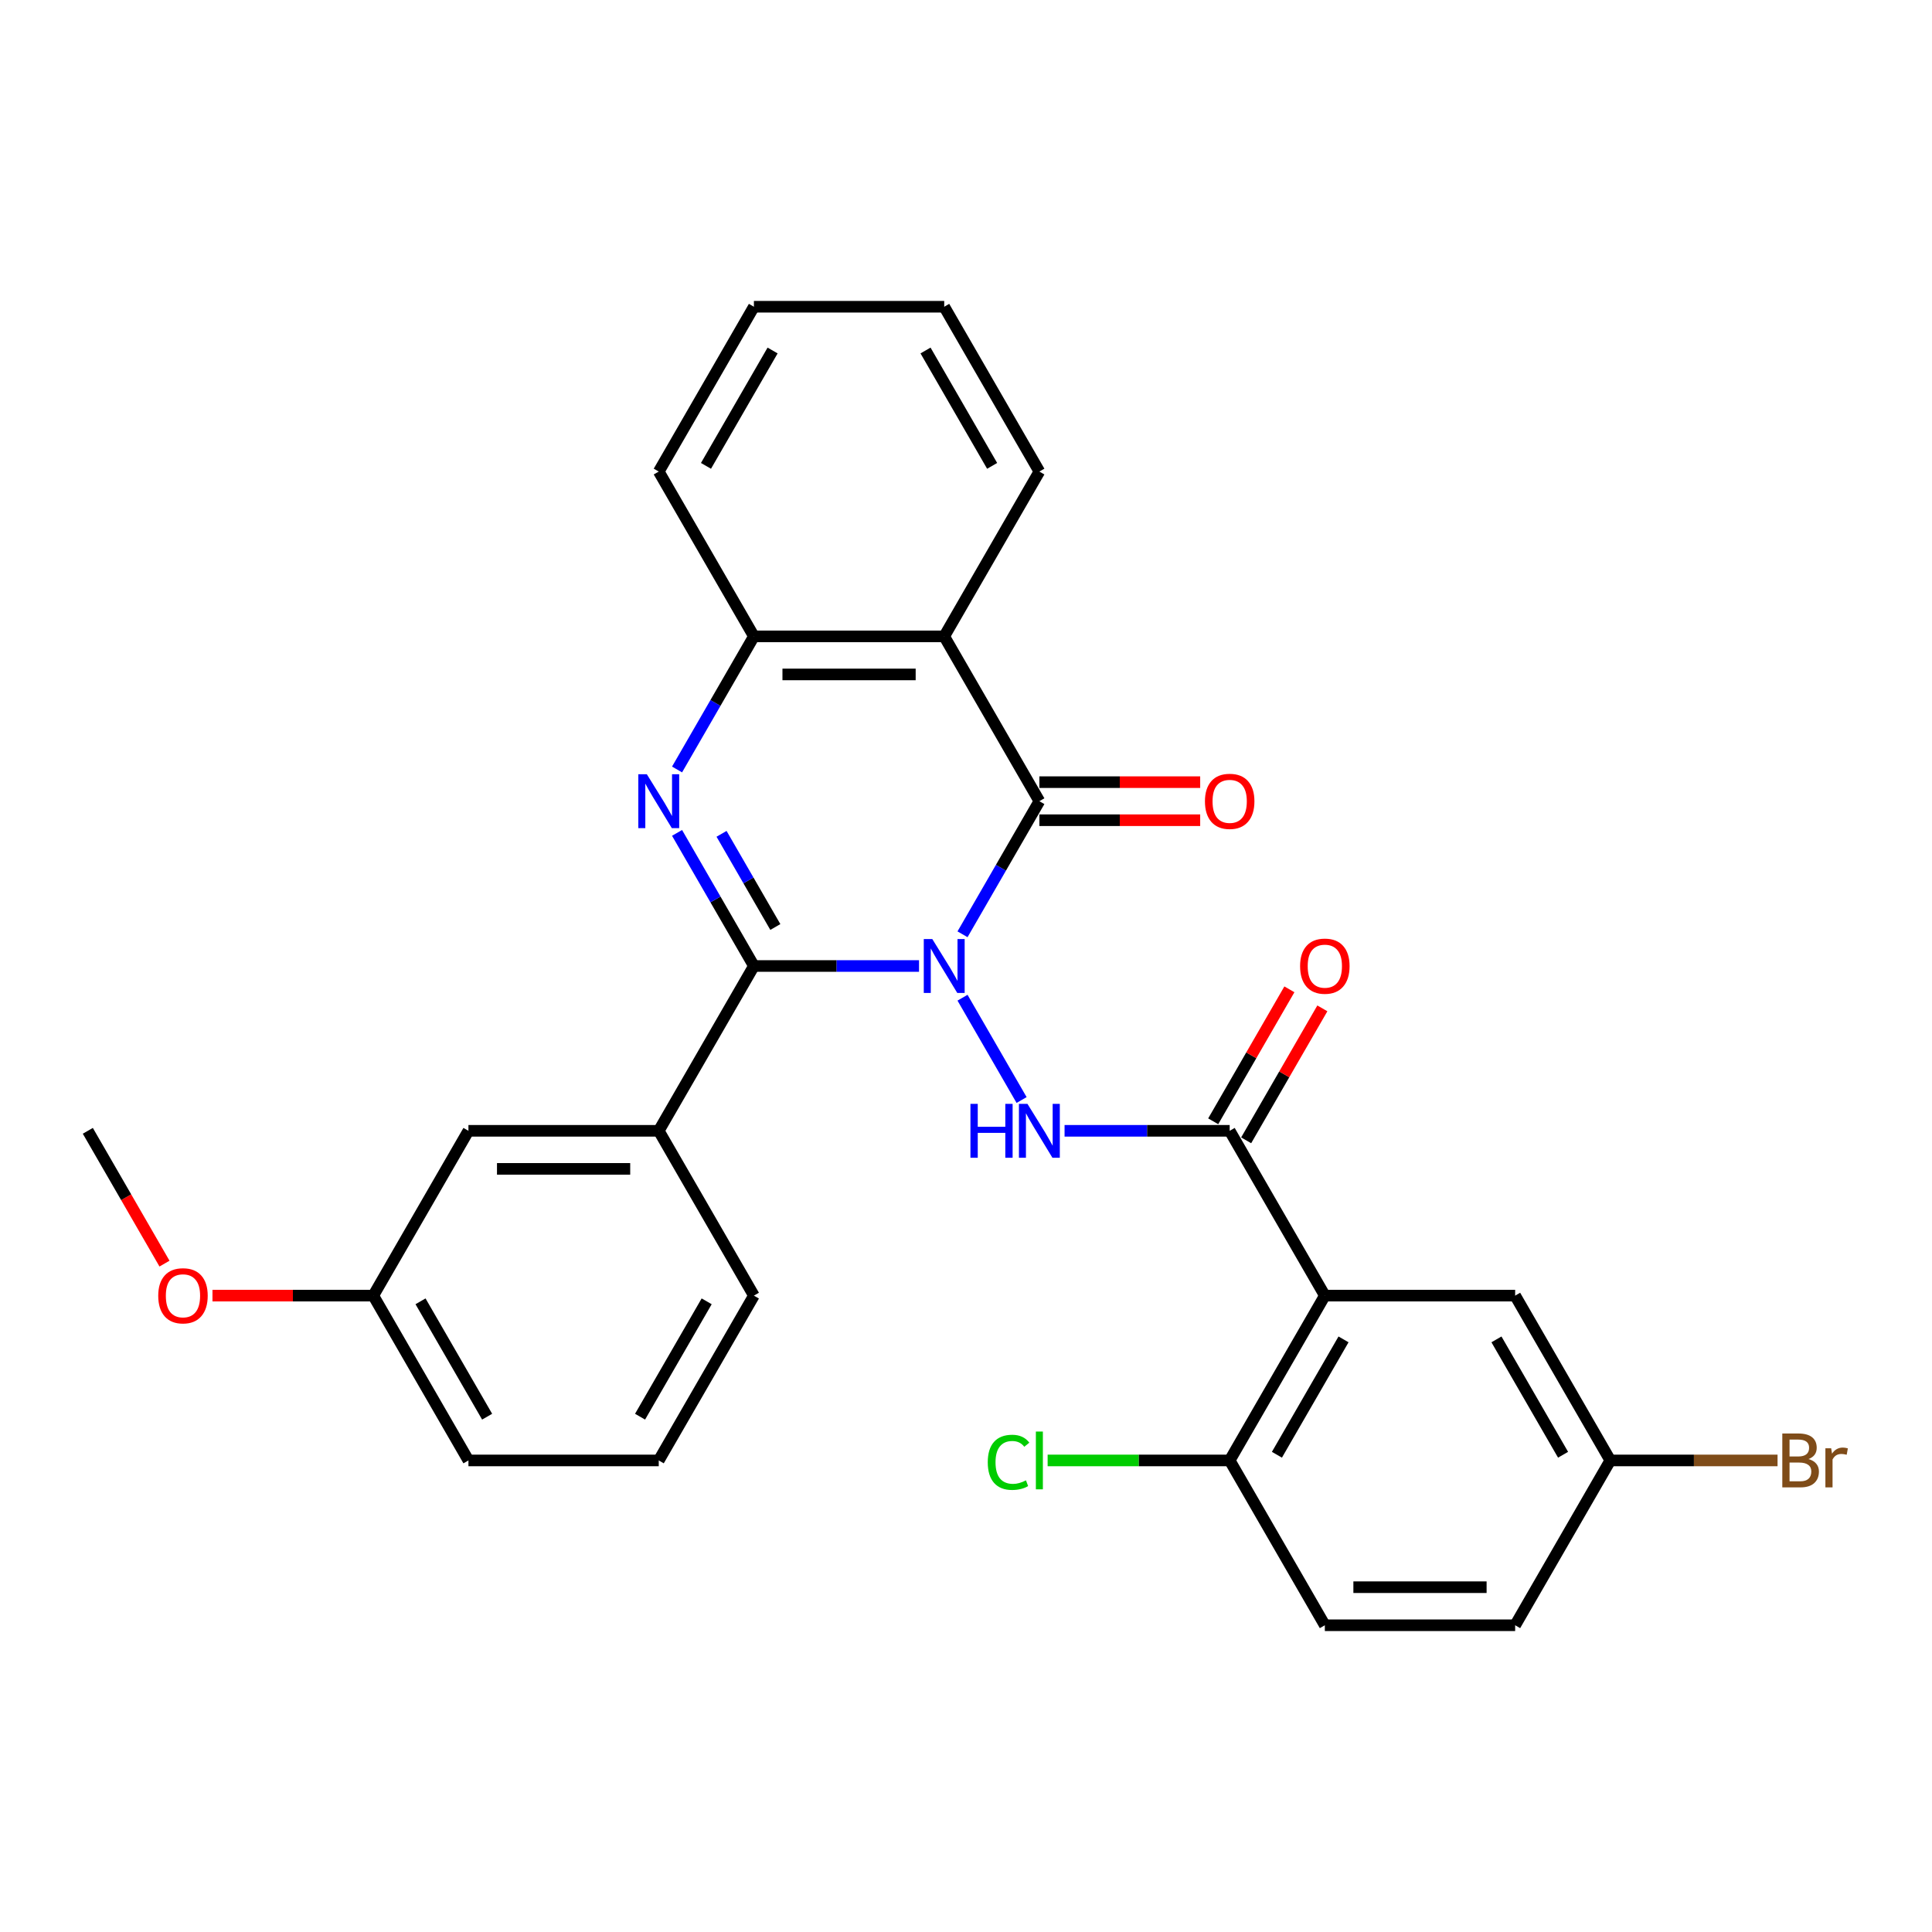 <?xml version='1.0' encoding='iso-8859-1'?>
<svg version='1.1' baseProfile='full'
              xmlns='http://www.w3.org/2000/svg'
                      xmlns:rdkit='http://www.rdkit.org/xml'
                      xmlns:xlink='http://www.w3.org/1999/xlink'
                  xml:space='preserve'
width='1000px' height='1000px' viewBox='0 0 1000 1000'>
<!-- END OF HEADER -->
<rect style='opacity:1.0;fill:#FFFFFF;stroke:none' width='1000' height='1000' x='0' y='0'> </rect>
<path class='bond-0' d='M 475.683,500 L 432.952,500' style='fill:none;fill-rule:evenodd;stroke:#0000FF;stroke-width:6px;stroke-linecap:butt;stroke-linejoin:miter;stroke-opacity:1' />
<path class='bond-0' d='M 432.952,500 L 390.22,500' style='fill:none;fill-rule:evenodd;stroke:#000000;stroke-width:6px;stroke-linecap:butt;stroke-linejoin:miter;stroke-opacity:1' />
<path class='bond-1' d='M 498.2,483.589 L 518.088,449.141' style='fill:none;fill-rule:evenodd;stroke:#0000FF;stroke-width:6px;stroke-linecap:butt;stroke-linejoin:miter;stroke-opacity:1' />
<path class='bond-1' d='M 518.088,449.141 L 537.977,414.693' style='fill:none;fill-rule:evenodd;stroke:#000000;stroke-width:6px;stroke-linecap:butt;stroke-linejoin:miter;stroke-opacity:1' />
<path class='bond-3' d='M 498.2,516.411 L 528.776,569.37' style='fill:none;fill-rule:evenodd;stroke:#0000FF;stroke-width:6px;stroke-linecap:butt;stroke-linejoin:miter;stroke-opacity:1' />
<path class='bond-2' d='M 390.22,500 L 370.332,465.552' style='fill:none;fill-rule:evenodd;stroke:#000000;stroke-width:6px;stroke-linecap:butt;stroke-linejoin:miter;stroke-opacity:1' />
<path class='bond-2' d='M 370.332,465.552 L 350.443,431.103' style='fill:none;fill-rule:evenodd;stroke:#0000FF;stroke-width:6px;stroke-linecap:butt;stroke-linejoin:miter;stroke-opacity:1' />
<path class='bond-2' d='M 401.315,479.815 L 387.393,455.701' style='fill:none;fill-rule:evenodd;stroke:#000000;stroke-width:6px;stroke-linecap:butt;stroke-linejoin:miter;stroke-opacity:1' />
<path class='bond-2' d='M 387.393,455.701 L 373.471,431.587' style='fill:none;fill-rule:evenodd;stroke:#0000FF;stroke-width:6px;stroke-linecap:butt;stroke-linejoin:miter;stroke-opacity:1' />
<path class='bond-8' d='M 390.22,500 L 340.968,585.307' style='fill:none;fill-rule:evenodd;stroke:#000000;stroke-width:6px;stroke-linecap:butt;stroke-linejoin:miter;stroke-opacity:1' />
<path class='bond-4' d='M 537.977,414.693 L 488.725,329.385' style='fill:none;fill-rule:evenodd;stroke:#000000;stroke-width:6px;stroke-linecap:butt;stroke-linejoin:miter;stroke-opacity:1' />
<path class='bond-10' d='M 537.977,424.543 L 579.595,424.543' style='fill:none;fill-rule:evenodd;stroke:#000000;stroke-width:6px;stroke-linecap:butt;stroke-linejoin:miter;stroke-opacity:1' />
<path class='bond-10' d='M 579.595,424.543 L 621.214,424.543' style='fill:none;fill-rule:evenodd;stroke:#FF0000;stroke-width:6px;stroke-linecap:butt;stroke-linejoin:miter;stroke-opacity:1' />
<path class='bond-10' d='M 537.977,404.842 L 579.595,404.842' style='fill:none;fill-rule:evenodd;stroke:#000000;stroke-width:6px;stroke-linecap:butt;stroke-linejoin:miter;stroke-opacity:1' />
<path class='bond-10' d='M 579.595,404.842 L 621.214,404.842' style='fill:none;fill-rule:evenodd;stroke:#FF0000;stroke-width:6px;stroke-linecap:butt;stroke-linejoin:miter;stroke-opacity:1' />
<path class='bond-29' d='M 350.443,398.282 L 370.332,363.833' style='fill:none;fill-rule:evenodd;stroke:#0000FF;stroke-width:6px;stroke-linecap:butt;stroke-linejoin:miter;stroke-opacity:1' />
<path class='bond-29' d='M 370.332,363.833 L 390.22,329.385' style='fill:none;fill-rule:evenodd;stroke:#000000;stroke-width:6px;stroke-linecap:butt;stroke-linejoin:miter;stroke-opacity:1' />
<path class='bond-5' d='M 551.019,585.307 L 593.75,585.307' style='fill:none;fill-rule:evenodd;stroke:#0000FF;stroke-width:6px;stroke-linecap:butt;stroke-linejoin:miter;stroke-opacity:1' />
<path class='bond-5' d='M 593.75,585.307 L 636.482,585.307' style='fill:none;fill-rule:evenodd;stroke:#000000;stroke-width:6px;stroke-linecap:butt;stroke-linejoin:miter;stroke-opacity:1' />
<path class='bond-7' d='M 488.725,329.385 L 390.22,329.385' style='fill:none;fill-rule:evenodd;stroke:#000000;stroke-width:6px;stroke-linecap:butt;stroke-linejoin:miter;stroke-opacity:1' />
<path class='bond-7' d='M 473.949,349.086 L 404.996,349.086' style='fill:none;fill-rule:evenodd;stroke:#000000;stroke-width:6px;stroke-linecap:butt;stroke-linejoin:miter;stroke-opacity:1' />
<path class='bond-18' d='M 488.725,329.385 L 537.977,244.078' style='fill:none;fill-rule:evenodd;stroke:#000000;stroke-width:6px;stroke-linecap:butt;stroke-linejoin:miter;stroke-opacity:1' />
<path class='bond-6' d='M 636.482,585.307 L 685.734,670.615' style='fill:none;fill-rule:evenodd;stroke:#000000;stroke-width:6px;stroke-linecap:butt;stroke-linejoin:miter;stroke-opacity:1' />
<path class='bond-12' d='M 645.013,590.233 L 664.731,556.08' style='fill:none;fill-rule:evenodd;stroke:#000000;stroke-width:6px;stroke-linecap:butt;stroke-linejoin:miter;stroke-opacity:1' />
<path class='bond-12' d='M 664.731,556.08 L 684.449,521.927' style='fill:none;fill-rule:evenodd;stroke:#FF0000;stroke-width:6px;stroke-linecap:butt;stroke-linejoin:miter;stroke-opacity:1' />
<path class='bond-12' d='M 627.951,580.382 L 647.669,546.229' style='fill:none;fill-rule:evenodd;stroke:#000000;stroke-width:6px;stroke-linecap:butt;stroke-linejoin:miter;stroke-opacity:1' />
<path class='bond-12' d='M 647.669,546.229 L 667.387,512.077' style='fill:none;fill-rule:evenodd;stroke:#FF0000;stroke-width:6px;stroke-linecap:butt;stroke-linejoin:miter;stroke-opacity:1' />
<path class='bond-9' d='M 685.734,670.615 L 636.482,755.922' style='fill:none;fill-rule:evenodd;stroke:#000000;stroke-width:6px;stroke-linecap:butt;stroke-linejoin:miter;stroke-opacity:1' />
<path class='bond-9' d='M 695.408,693.261 L 660.931,752.977' style='fill:none;fill-rule:evenodd;stroke:#000000;stroke-width:6px;stroke-linecap:butt;stroke-linejoin:miter;stroke-opacity:1' />
<path class='bond-11' d='M 685.734,670.615 L 784.239,670.615' style='fill:none;fill-rule:evenodd;stroke:#000000;stroke-width:6px;stroke-linecap:butt;stroke-linejoin:miter;stroke-opacity:1' />
<path class='bond-22' d='M 390.22,329.385 L 340.968,244.078' style='fill:none;fill-rule:evenodd;stroke:#000000;stroke-width:6px;stroke-linecap:butt;stroke-linejoin:miter;stroke-opacity:1' />
<path class='bond-13' d='M 340.968,585.307 L 242.464,585.307' style='fill:none;fill-rule:evenodd;stroke:#000000;stroke-width:6px;stroke-linecap:butt;stroke-linejoin:miter;stroke-opacity:1' />
<path class='bond-13' d='M 326.192,605.008 L 257.239,605.008' style='fill:none;fill-rule:evenodd;stroke:#000000;stroke-width:6px;stroke-linecap:butt;stroke-linejoin:miter;stroke-opacity:1' />
<path class='bond-21' d='M 340.968,585.307 L 390.22,670.615' style='fill:none;fill-rule:evenodd;stroke:#000000;stroke-width:6px;stroke-linecap:butt;stroke-linejoin:miter;stroke-opacity:1' />
<path class='bond-14' d='M 636.482,755.922 L 685.734,841.23' style='fill:none;fill-rule:evenodd;stroke:#000000;stroke-width:6px;stroke-linecap:butt;stroke-linejoin:miter;stroke-opacity:1' />
<path class='bond-16' d='M 636.482,755.922 L 589.367,755.922' style='fill:none;fill-rule:evenodd;stroke:#000000;stroke-width:6px;stroke-linecap:butt;stroke-linejoin:miter;stroke-opacity:1' />
<path class='bond-16' d='M 589.367,755.922 L 542.252,755.922' style='fill:none;fill-rule:evenodd;stroke:#00CC00;stroke-width:6px;stroke-linecap:butt;stroke-linejoin:miter;stroke-opacity:1' />
<path class='bond-15' d='M 784.239,670.615 L 833.491,755.922' style='fill:none;fill-rule:evenodd;stroke:#000000;stroke-width:6px;stroke-linecap:butt;stroke-linejoin:miter;stroke-opacity:1' />
<path class='bond-15' d='M 774.565,693.261 L 809.042,752.977' style='fill:none;fill-rule:evenodd;stroke:#000000;stroke-width:6px;stroke-linecap:butt;stroke-linejoin:miter;stroke-opacity:1' />
<path class='bond-17' d='M 242.464,585.307 L 193.211,670.615' style='fill:none;fill-rule:evenodd;stroke:#000000;stroke-width:6px;stroke-linecap:butt;stroke-linejoin:miter;stroke-opacity:1' />
<path class='bond-32' d='M 685.734,841.23 L 784.239,841.23' style='fill:none;fill-rule:evenodd;stroke:#000000;stroke-width:6px;stroke-linecap:butt;stroke-linejoin:miter;stroke-opacity:1' />
<path class='bond-32' d='M 700.51,821.529 L 769.463,821.529' style='fill:none;fill-rule:evenodd;stroke:#000000;stroke-width:6px;stroke-linecap:butt;stroke-linejoin:miter;stroke-opacity:1' />
<path class='bond-19' d='M 833.491,755.922 L 784.239,841.23' style='fill:none;fill-rule:evenodd;stroke:#000000;stroke-width:6px;stroke-linecap:butt;stroke-linejoin:miter;stroke-opacity:1' />
<path class='bond-20' d='M 833.491,755.922 L 876.774,755.922' style='fill:none;fill-rule:evenodd;stroke:#000000;stroke-width:6px;stroke-linecap:butt;stroke-linejoin:miter;stroke-opacity:1' />
<path class='bond-20' d='M 876.774,755.922 L 920.057,755.922' style='fill:none;fill-rule:evenodd;stroke:#7F4C19;stroke-width:6px;stroke-linecap:butt;stroke-linejoin:miter;stroke-opacity:1' />
<path class='bond-23' d='M 193.211,670.615 L 151.593,670.615' style='fill:none;fill-rule:evenodd;stroke:#000000;stroke-width:6px;stroke-linecap:butt;stroke-linejoin:miter;stroke-opacity:1' />
<path class='bond-23' d='M 151.593,670.615 L 109.975,670.615' style='fill:none;fill-rule:evenodd;stroke:#FF0000;stroke-width:6px;stroke-linecap:butt;stroke-linejoin:miter;stroke-opacity:1' />
<path class='bond-31' d='M 193.211,670.615 L 242.464,755.922' style='fill:none;fill-rule:evenodd;stroke:#000000;stroke-width:6px;stroke-linecap:butt;stroke-linejoin:miter;stroke-opacity:1' />
<path class='bond-31' d='M 217.661,673.561 L 252.137,733.276' style='fill:none;fill-rule:evenodd;stroke:#000000;stroke-width:6px;stroke-linecap:butt;stroke-linejoin:miter;stroke-opacity:1' />
<path class='bond-27' d='M 537.977,244.078 L 488.725,158.77' style='fill:none;fill-rule:evenodd;stroke:#000000;stroke-width:6px;stroke-linecap:butt;stroke-linejoin:miter;stroke-opacity:1' />
<path class='bond-27' d='M 513.528,241.132 L 479.051,181.417' style='fill:none;fill-rule:evenodd;stroke:#000000;stroke-width:6px;stroke-linecap:butt;stroke-linejoin:miter;stroke-opacity:1' />
<path class='bond-24' d='M 390.22,670.615 L 340.968,755.922' style='fill:none;fill-rule:evenodd;stroke:#000000;stroke-width:6px;stroke-linecap:butt;stroke-linejoin:miter;stroke-opacity:1' />
<path class='bond-24' d='M 365.771,673.561 L 331.295,733.276' style='fill:none;fill-rule:evenodd;stroke:#000000;stroke-width:6px;stroke-linecap:butt;stroke-linejoin:miter;stroke-opacity:1' />
<path class='bond-30' d='M 340.968,244.078 L 390.22,158.77' style='fill:none;fill-rule:evenodd;stroke:#000000;stroke-width:6px;stroke-linecap:butt;stroke-linejoin:miter;stroke-opacity:1' />
<path class='bond-30' d='M 365.417,241.132 L 399.894,181.417' style='fill:none;fill-rule:evenodd;stroke:#000000;stroke-width:6px;stroke-linecap:butt;stroke-linejoin:miter;stroke-opacity:1' />
<path class='bond-26' d='M 85.141,654.046 L 65.298,619.677' style='fill:none;fill-rule:evenodd;stroke:#FF0000;stroke-width:6px;stroke-linecap:butt;stroke-linejoin:miter;stroke-opacity:1' />
<path class='bond-26' d='M 65.298,619.677 L 45.455,585.307' style='fill:none;fill-rule:evenodd;stroke:#000000;stroke-width:6px;stroke-linecap:butt;stroke-linejoin:miter;stroke-opacity:1' />
<path class='bond-25' d='M 340.968,755.922 L 242.464,755.922' style='fill:none;fill-rule:evenodd;stroke:#000000;stroke-width:6px;stroke-linecap:butt;stroke-linejoin:miter;stroke-opacity:1' />
<path class='bond-28' d='M 488.725,158.77 L 390.22,158.77' style='fill:none;fill-rule:evenodd;stroke:#000000;stroke-width:6px;stroke-linecap:butt;stroke-linejoin:miter;stroke-opacity:1' />
<path  class='atom-0' d='M 482.559 486.052
L 491.7 500.827
Q 492.606 502.285, 494.064 504.925
Q 495.522 507.565, 495.601 507.723
L 495.601 486.052
L 499.304 486.052
L 499.304 513.948
L 495.482 513.948
L 485.671 497.793
Q 484.529 495.902, 483.307 493.735
Q 482.125 491.568, 481.771 490.898
L 481.771 513.948
L 478.146 513.948
L 478.146 486.052
L 482.559 486.052
' fill='#0000FF'/>
<path  class='atom-3' d='M 334.802 400.744
L 343.943 415.52
Q 344.849 416.978, 346.307 419.618
Q 347.765 422.258, 347.844 422.415
L 347.844 400.744
L 351.548 400.744
L 351.548 428.641
L 347.726 428.641
L 337.915 412.486
Q 336.772 410.595, 335.55 408.428
Q 334.368 406.261, 334.014 405.591
L 334.014 428.641
L 330.389 428.641
L 330.389 400.744
L 334.802 400.744
' fill='#0000FF'/>
<path  class='atom-4' d='M 502.299 571.359
L 506.081 571.359
L 506.081 583.219
L 520.345 583.219
L 520.345 571.359
L 524.127 571.359
L 524.127 599.256
L 520.345 599.256
L 520.345 586.371
L 506.081 586.371
L 506.081 599.256
L 502.299 599.256
L 502.299 571.359
' fill='#0000FF'/>
<path  class='atom-4' d='M 531.811 571.359
L 540.952 586.135
Q 541.858 587.593, 543.316 590.233
Q 544.774 592.873, 544.853 593.03
L 544.853 571.359
L 548.557 571.359
L 548.557 599.256
L 544.735 599.256
L 534.924 583.101
Q 533.781 581.21, 532.559 579.043
Q 531.377 576.875, 531.023 576.206
L 531.023 599.256
L 527.398 599.256
L 527.398 571.359
L 531.811 571.359
' fill='#0000FF'/>
<path  class='atom-11' d='M 623.676 414.771
Q 623.676 408.073, 626.986 404.33
Q 630.296 400.587, 636.482 400.587
Q 642.668 400.587, 645.978 404.33
Q 649.287 408.073, 649.287 414.771
Q 649.287 421.548, 645.938 425.41
Q 642.589 429.232, 636.482 429.232
Q 630.335 429.232, 626.986 425.41
Q 623.676 421.588, 623.676 414.771
M 636.482 426.08
Q 640.737 426.08, 643.022 423.243
Q 645.347 420.366, 645.347 414.771
Q 645.347 409.295, 643.022 406.536
Q 640.737 403.739, 636.482 403.739
Q 632.226 403.739, 629.902 406.497
Q 627.616 409.255, 627.616 414.771
Q 627.616 420.406, 629.902 423.243
Q 632.226 426.08, 636.482 426.08
' fill='#FF0000'/>
<path  class='atom-13' d='M 672.928 500.079
Q 672.928 493.38, 676.238 489.637
Q 679.548 485.894, 685.734 485.894
Q 691.92 485.894, 695.23 489.637
Q 698.54 493.38, 698.54 500.079
Q 698.54 506.856, 695.19 510.717
Q 691.841 514.539, 685.734 514.539
Q 679.587 514.539, 676.238 510.717
Q 672.928 506.895, 672.928 500.079
M 685.734 511.387
Q 689.989 511.387, 692.275 508.55
Q 694.599 505.674, 694.599 500.079
Q 694.599 494.602, 692.275 491.844
Q 689.989 489.046, 685.734 489.046
Q 681.479 489.046, 679.154 491.804
Q 676.869 494.563, 676.869 500.079
Q 676.869 505.713, 679.154 508.55
Q 681.479 511.387, 685.734 511.387
' fill='#FF0000'/>
<path  class='atom-17' d='M 511.263 756.888
Q 511.263 749.953, 514.494 746.328
Q 517.764 742.664, 523.95 742.664
Q 529.703 742.664, 532.776 746.722
L 530.176 748.85
Q 527.93 745.895, 523.95 745.895
Q 519.734 745.895, 517.488 748.731
Q 515.282 751.529, 515.282 756.888
Q 515.282 762.404, 517.567 765.241
Q 519.892 768.078, 524.384 768.078
Q 527.457 768.078, 531.043 766.226
L 532.146 769.181
Q 530.688 770.127, 528.481 770.678
Q 526.275 771.23, 523.832 771.23
Q 517.764 771.23, 514.494 767.526
Q 511.263 763.822, 511.263 756.888
' fill='#00CC00'/>
<path  class='atom-17' d='M 536.165 740.969
L 539.79 740.969
L 539.79 770.875
L 536.165 770.875
L 536.165 740.969
' fill='#00CC00'/>
<path  class='atom-21' d='M 936.073 755.213
Q 938.753 755.962, 940.092 757.617
Q 941.472 759.232, 941.472 761.636
Q 941.472 765.497, 938.989 767.703
Q 936.546 769.871, 931.897 769.871
L 922.519 769.871
L 922.519 741.974
L 930.754 741.974
Q 935.522 741.974, 937.925 743.905
Q 940.329 745.835, 940.329 749.382
Q 940.329 753.598, 936.073 755.213
M 926.262 745.126
L 926.262 753.873
L 930.754 753.873
Q 933.512 753.873, 934.931 752.77
Q 936.389 751.627, 936.389 749.382
Q 936.389 745.126, 930.754 745.126
L 926.262 745.126
M 931.897 766.718
Q 934.616 766.718, 936.073 765.418
Q 937.531 764.118, 937.531 761.636
Q 937.531 759.35, 935.916 758.208
Q 934.34 757.026, 931.306 757.026
L 926.262 757.026
L 926.262 766.718
L 931.897 766.718
' fill='#7F4C19'/>
<path  class='atom-21' d='M 947.815 749.618
L 948.249 752.416
Q 950.376 749.263, 953.844 749.263
Q 954.947 749.263, 956.444 749.657
L 955.853 752.967
Q 954.159 752.573, 953.213 752.573
Q 951.558 752.573, 950.455 753.243
Q 949.391 753.873, 948.524 755.41
L 948.524 769.871
L 944.821 769.871
L 944.821 749.618
L 947.815 749.618
' fill='#7F4C19'/>
<path  class='atom-24' d='M 81.901 670.694
Q 81.901 663.995, 85.211 660.252
Q 88.521 656.509, 94.707 656.509
Q 100.893 656.509, 104.203 660.252
Q 107.512 663.995, 107.512 670.694
Q 107.512 677.471, 104.163 681.332
Q 100.814 685.154, 94.707 685.154
Q 88.56 685.154, 85.211 681.332
Q 81.901 677.51, 81.901 670.694
M 94.707 682.002
Q 98.962 682.002, 101.248 679.165
Q 103.572 676.289, 103.572 670.694
Q 103.572 665.217, 101.248 662.459
Q 98.962 659.661, 94.707 659.661
Q 90.451 659.661, 88.127 662.419
Q 85.841 665.177, 85.841 670.694
Q 85.841 676.328, 88.127 679.165
Q 90.451 682.002, 94.707 682.002
' fill='#FF0000'/>
</svg>
